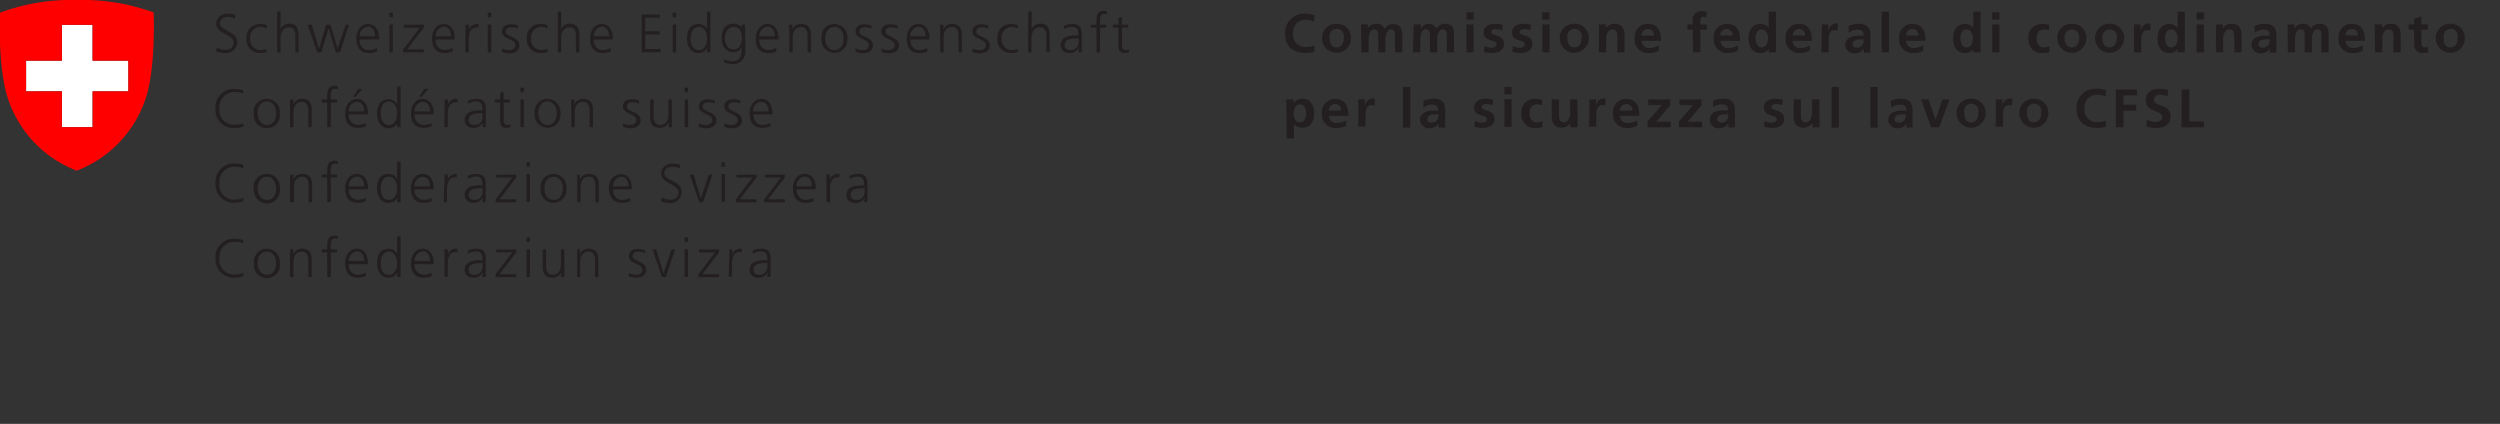 <svg xmlns="http://www.w3.org/2000/svg" viewBox="0 0 344.85 58.47"><rect x="0" y="0" width="344.85" height="58.47" fill="#333333" stroke="none"/><title>logo-se-ekas-it</title><g data-name="Ebene 1"><path fill="none" d="M.04 0h344.82v58.47H.04z"/><g data-name="Ebene 2"><path fill="#fff" d="M8.54 3.43h4.23v4.94h4.94v4.23h-4.94v4.94H8.54v-4.96l-4.94.02V8.37h4.94V3.43z" data-name="Ebene 2-2"/><g data-name="Ebene 1-2"><path d="M21.27 1.75A28.78 28.78 0 0 0 10.67 0 28.53 28.53 0 0 0 0 1.75s-.36 7.68 1.15 12a16 16 0 0 0 9.44 9.79 16.09 16.09 0 0 0 9.45-9.79c1.5-4.34 1.15-12 1.15-12M8.54 8.37V3.43h4.23v4.94h4.93v4.23h-4.92v4.94H8.54V12.6H3.6V8.37" fill="red"/><path d="M29.9 6.56a2.09 2.09 0 0 0 1.15.3 1 1 0 0 0 1.16-.8.82.82 0 0 0 0-.27c0-1-2.4-1.15-2.4-2.52a1.48 1.48 0 0 1 1.59-1.38h.09a2.85 2.85 0 0 1 1 .18l-.08.47a2.08 2.08 0 0 0-.95-.2c-.54 0-1.13.23-1.13.9 0 1 2.4 1.06 2.4 2.59a1.55 1.55 0 0 1-1.6 1.48H31a3 3 0 0 1-1.18-.22zM36.81 3.91a2.35 2.35 0 0 0-.81-.19 1.42 1.42 0 0 0-1.5 1.34 1 1 0 0 0 0 .25 1.47 1.47 0 0 0 1.31 1.6h.08a2.58 2.58 0 0 0 .86-.17v.44a2.84 2.84 0 0 1-1 .13A1.81 1.81 0 0 1 34 5.46a.76.76 0 0 1 0-.15 1.85 1.85 0 0 1 1.71-2h.18a2.91 2.91 0 0 1 .92.15zM38.23 1.6h.47V4a1.28 1.28 0 0 1 1.19-.74c1 0 1.3.68 1.3 1.63v2.33h-.45V5c0-.66-.13-1.23-.91-1.23s-1.13.79-1.13 1.46v2h-.47zM46.9 7.22h-.57l-1-3.3-1 3.3h-.57L42.44 3.4H43l1 3.31 1-3.31h.57l1 3.31 1.1-3.31h.47zM52 7.1a3 3 0 0 1-1.11.21c-1.26 0-1.74-.85-1.74-2s.65-2 1.62-2 1.52.87 1.52 1.9v.24h-2.67a1.28 1.28 0 0 0 1.11 1.45h.15A2.38 2.38 0 0 0 52 6.62zM51.72 5c0-.66-.27-1.32-1-1.32A1.24 1.24 0 0 0 49.62 5zM54.19 2.38h-.47v-.63h.47zm-.47 1h.47v3.84h-.47zM55.61 6.83l2.3-3H55.7V3.4h2.76v.41l-2.3 3h2.3v.4h-2.85zM62.44 7.1a3 3 0 0 1-1.11.21c-1.27 0-1.74-.85-1.74-2s.65-2 1.61-2 1.52.87 1.52 1.9v.24h-2.61a1.28 1.28 0 0 0 1.11 1.45h.15a2.38 2.38 0 0 0 1.07-.29zM62.21 5c0-.66-.27-1.32-1-1.32A1.24 1.24 0 0 0 60.11 5zM64.2 4.26a6.17 6.17 0 0 0 0-.86h.48v.74a1.13 1.13 0 0 1 1-.83 1.26 1.26 0 0 1 .33 0v.49a1 1 0 0 0-.34 0c-.75 0-1 .84-1 1.53v1.89h-.48zM67.76 2.38h-.48v-.63h.48zm-.48 1h.48v3.84h-.48zM69.24 6.67a2.17 2.17 0 0 0 1 .24c.45 0 .85-.25.85-.68 0-.91-1.84-.77-1.84-1.88 0-.75.62-1 1.25-1a3.38 3.38 0 0 1 .94.17v.42a2.09 2.09 0 0 0-.85-.18c-.49 0-.82.15-.82.63 0 .72 1.88.63 1.88 1.88 0 .81-.76 1.08-1.34 1.08a2.77 2.77 0 0 1-1.07-.18zM75.51 3.91a2.28 2.28 0 0 0-.81-.19 1.41 1.41 0 0 0-1.45 1.39 1.34 1.34 0 0 0 0 .2 1.44 1.44 0 0 0 1.3 1.59h.1a2.58 2.58 0 0 0 .86-.17v.44a2.84 2.84 0 0 1-1 .13 1.8 1.8 0 0 1-1.84-1.78 1.62 1.62 0 0 1 0-.22 1.85 1.85 0 0 1 1.71-2h.18a2.91 2.91 0 0 1 .92.15zM76.94 1.6h.47V4a1.3 1.3 0 0 1 1.2-.74c1 0 1.3.68 1.3 1.63v2.33h-.47V5c0-.66-.13-1.23-.91-1.23s-1.13.79-1.13 1.46v2h-.46zM84.25 7.1a3 3 0 0 1-1.11.21c-1.27 0-1.74-.85-1.74-2s.65-2 1.61-2 1.52.87 1.52 1.9v.24h-2.61A1.28 1.28 0 0 0 83 6.9h.15a2.38 2.38 0 0 0 1.07-.29zM84 5c0-.66-.27-1.32-1-1.32A1.24 1.24 0 0 0 81.92 5zM88.51 2H91v.45h-2v1.86h2v.45h-2v2h2.13v.45h-2.62zM93.26 2.38h-.47v-.63h.47zm-.47 1h.47v3.84h-.47zM98 7.22h-.47v-.6a1.22 1.22 0 0 1-1.19.69c-1 0-1.57-.87-1.57-2s.45-2 1.57-2a1.27 1.27 0 0 1 1.19.7V1.6H98zm-1.6-.31c.84 0 1.13-.9 1.13-1.6s-.29-1.59-1.13-1.59-1.13.85-1.13 1.59.25 1.6 1.15 1.6zM102.81 6.91a1.71 1.71 0 0 1-1.43 1.92 1.93 1.93 0 0 1-.34 0 4.09 4.09 0 0 1-1.16-.2v-.46a2.47 2.47 0 0 0 1.13.27c1.21 0 1.31-.89 1.31-2a1.18 1.18 0 0 1-1.16.75c-1.22 0-1.61-1.06-1.61-1.91 0-1.16.45-2 1.57-2a1.27 1.27 0 0 1 1.19.53V3.4h.47zm-1.63-.09c.85 0 1.16-.81 1.16-1.51 0-.92-.27-1.59-1.13-1.59S100 4.57 100 5.31s.37 1.51 1.18 1.51zM107.09 7.1a3 3 0 0 1-1.11.21c-1.26 0-1.73-.85-1.73-2s.64-2 1.61-2 1.52.87 1.52 1.9v.24h-2.62a1.28 1.28 0 0 0 1.11 1.45h.13a2.38 2.38 0 0 0 1.07-.29zm-.23-2.1c0-.66-.27-1.32-1-1.32a1.25 1.25 0 0 0-1.1 1.32zM108.86 4.3v-.9h.46v.68a1.21 1.21 0 0 1 1.24-.77c.94 0 1.3.63 1.3 1.47v2.44h-.47V4.9c0-.72-.25-1.18-.91-1.18-.86 0-1.13.75-1.13 1.39v2.11h-.47zM115.1 3.31a1.81 1.81 0 0 1 1.78 2 1.79 1.79 0 0 1-3.56.38 1.21 1.21 0 0 1 0-.38 1.79 1.79 0 0 1 1.54-2zm0 3.6c.82 0 1.27-.71 1.27-1.6s-.45-1.59-1.27-1.59-1.27.71-1.27 1.59.45 1.6 1.27 1.6zM118 6.67a2.17 2.17 0 0 0 1 .24c.45 0 .85-.25.85-.68 0-.91-1.84-.77-1.84-1.88 0-.75.62-1 1.25-1a3.38 3.38 0 0 1 .94.17v.42a2.09 2.09 0 0 0-.85-.18c-.49 0-.82.15-.82.63 0 .72 1.88.63 1.88 1.88 0 .81-.76 1.08-1.34 1.08a2.81 2.81 0 0 1-1.07-.22zM121.56 6.67a2.17 2.17 0 0 0 1 .24c.45 0 .85-.25.85-.68 0-.91-1.84-.77-1.84-1.88 0-.75.62-1 1.24-1a3.09 3.09 0 0 1 1 .17v.42a2 2 0 0 0-.84-.18c-.49 0-.83.15-.83.63 0 .72 1.88.63 1.88 1.88 0 .81-.75 1.08-1.33 1.08a2.77 2.77 0 0 1-1.07-.18zM127.92 7.1a3 3 0 0 1-1.11.21c-1.27 0-1.74-.85-1.74-2s.64-2 1.61-2 1.52.87 1.52 1.9v.24h-2.61c0 .81.43 1.46 1.25 1.46a2.39 2.39 0 0 0 1.08-.29zm-.24-2.1c0-.66-.27-1.32-1-1.32A1.24 1.24 0 0 0 125.59 5zM129.68 4.3v-.9h.46v.68a1.23 1.23 0 0 1 1.24-.77c.94 0 1.3.63 1.3 1.47v2.44h-.47V4.9c0-.72-.25-1.18-.9-1.18-.87 0-1.14.75-1.14 1.39v2.11h-.47zM134.14 6.67a2.17 2.17 0 0 0 1 .24c.45 0 .84-.25.84-.68 0-.91-1.83-.77-1.83-1.88 0-.75.61-1 1.24-1a3.38 3.38 0 0 1 .94.17v.42a2.09 2.09 0 0 0-.85-.18c-.48 0-.82.15-.82.63 0 .72 1.88.63 1.88 1.88 0 .81-.76 1.08-1.33 1.08a2.82 2.82 0 0 1-1.08-.18zM140.42 3.91a2.34 2.34 0 0 0-.82-.19 1.41 1.41 0 0 0-1.45 1.39 1.34 1.34 0 0 0 0 .2 1.47 1.47 0 0 0 1.31 1.6h.08a2.58 2.58 0 0 0 .86-.17v.44a2.84 2.84 0 0 1-1 .13 1.81 1.81 0 0 1-1.82-2 1.83 1.83 0 0 1 1.69-2h.19a2.91 2.91 0 0 1 .92.15zM141.84 1.6h.47V4a1.29 1.29 0 0 1 1.19-.74c1 0 1.3.68 1.3 1.63v2.33h-.47V5c0-.66-.13-1.23-.91-1.23s-1.13.79-1.13 1.46v2h-.47zM148.78 6.61a1.33 1.33 0 0 1-1.22.7c-1.08 0-1.25-.73-1.25-1.08 0-1.28 1.36-1.34 2.35-1.34h.09V4.7c0-.65-.23-1-.87-1a2 2 0 0 0-1.12.31v-.44a2.87 2.87 0 0 1 1.12-.26c.94 0 1.34.43 1.34 1.43v1.68a5.34 5.34 0 0 0 0 .8h-.47zm0-1.31h-.14c-.81 0-1.79.08-1.79.92 0 .5.36.69.8.69 1.11 0 1.13-1 1.13-1.38zM151.24 3.81h-.77V3.4h.77v-.27c0-.81 0-1.62 1-1.62a1.11 1.11 0 0 1 .44.08V2a1 1 0 0 0-.37-.08c-.65 0-.58.7-.58 1.15v.33h.86v.41h-.86v3.41h-.47zM155.64 3.81h-.86v2.47c0 .34.12.63.5.63a1.12 1.12 0 0 0 .44-.09v.39a2 2 0 0 1-.58.1c-.84 0-.87-.57-.87-1.27V3.81h-.75V3.4h.75v-.92l.48-.16V3.4h.86zM33.57 12.91a2.77 2.77 0 0 0-1.17-.22 2.05 2.05 0 0 0-2.13 2 2.62 2.62 0 0 0 0 .28A2 2 0 0 0 32 17.19a1.77 1.77 0 0 0 .4 0 2.6 2.6 0 0 0 1.17-.19v.45a2.91 2.91 0 0 1-1.2.22 2.49 2.49 0 0 1-2.65-2.32v-.38a2.53 2.53 0 0 1 2.33-2.7h.31a3.51 3.51 0 0 1 1.2.19zM36.81 13.64a1.79 1.79 0 0 1 1.8 1.78 1.62 1.62 0 0 1 0 .22 1.8 1.8 0 1 1-3.61.46 1.77 1.77 0 0 1 0-.46 1.79 1.79 0 0 1 1.57-2zm0 3.6c.83 0 1.27-.71 1.27-1.6S37.64 14 36.81 14s-1.26.71-1.26 1.59.45 1.65 1.26 1.65zM40 14.63v-.9h.46v.69a1.22 1.22 0 0 1 1.24-.78c.94 0 1.3.63 1.3 1.47v2.44h-.47v-2.32c0-.72-.25-1.18-.9-1.18-.87 0-1.14.76-1.14 1.39v2.11H40zM45.14 14.14h-.77v-.41h.77v-.27c0-.8 0-1.61 1-1.61a1.18 1.18 0 0 1 .45.07v.41a1 1 0 0 0-.38-.08c-.64 0-.58.7-.58 1.15v.33h.87v.41h-.87v3.41h-.49zM50.46 17.44a3.25 3.25 0 0 1-1.11.2c-1.26 0-1.74-.85-1.74-2s.65-2 1.62-2 1.52.87 1.52 1.9v.24h-2.62a1.28 1.28 0 0 0 1.11 1.45h.15a2.48 2.48 0 0 0 1.07-.23zm-.23-2.07c0-.66-.27-1.32-1-1.32a1.25 1.25 0 0 0-1.13 1.32zm-.79-3.11H50l-.94 1.08h-.34zM55.26 17.55h-.48V17a1.22 1.22 0 0 1-1.19.69c-1 0-1.58-.86-1.58-2s.45-2 1.58-2a1.29 1.29 0 0 1 1.19.74v-2.49h.48zm-1.61-.31c.84 0 1.13-.9 1.13-1.6S54.49 14 53.65 14s-1.13.85-1.13 1.59.23 1.65 1.13 1.65zM59.54 17.44a3.25 3.25 0 0 1-1.11.2c-1.27 0-1.74-.85-1.74-2s.65-2 1.61-2 1.52.87 1.52 1.9v.24h-2.61a1.28 1.28 0 0 0 1.11 1.45h.15a2.64 2.64 0 0 0 1.07-.23zm-.23-2.07c0-.66-.27-1.32-1-1.32a1.25 1.25 0 0 0-1.12 1.32zm-.79-3.11h.59l-.94 1.08h-.35zM61.31 14.59a6.17 6.17 0 0 0 0-.86h.47v.74a1.13 1.13 0 0 1 1-.83h.33v.49a1 1 0 0 0-.34 0c-.75 0-1 .84-1 1.53v1.88h-.47zM66.58 16.94a1.38 1.38 0 0 1-1.22.7c-1.08 0-1.26-.73-1.26-1.07 0-1.29 1.37-1.35 2.36-1.35h.09V15c0-.65-.24-1-.87-1a2 2 0 0 0-1.13.31v-.41a2.93 2.93 0 0 1 1.13-.27c.94 0 1.34.43 1.34 1.43v1.68a5.34 5.34 0 0 0 0 .8h-.46zm0-1.31h-.14c-.82 0-1.79.08-1.79.92 0 .5.36.69.79.69 1.11 0 1.14-1 1.14-1.38zM70.36 14.14h-.87v2.47c0 .35.13.63.51.63a1.12 1.12 0 0 0 .44-.09v.39a2 2 0 0 1-.58.1c-.84 0-.87-.57-.87-1.27v-2.23h-.75v-.41H69v-.92l.47-.16v1.08h.87zM72.26 12.72h-.47v-.63h.47zm-.47 1h.47v3.82h-.47zM75.53 13.64a1.81 1.81 0 0 1 1.78 2 1.79 1.79 0 0 1-3.56.38 1.21 1.21 0 0 1 0-.38 1.79 1.79 0 0 1 1.54-2zm0 3.6c.82 0 1.27-.71 1.27-1.6S76.35 14 75.53 14s-1.27.71-1.27 1.59.45 1.65 1.27 1.65zM78.79 14.63v-.9h.46v.69a1.21 1.21 0 0 1 1.24-.78c.94 0 1.3.63 1.3 1.47v2.44h-.47v-2.32c0-.72-.26-1.18-.91-1.18-.86 0-1.13.76-1.13 1.39v2.11h-.47zM85.91 17a2.17 2.17 0 0 0 1 .24c.45 0 .84-.25.84-.68 0-.91-1.83-.77-1.83-1.87 0-.76.61-1 1.24-1a3.13 3.13 0 0 1 1 .18v.41a2.43 2.43 0 0 0-.84-.18c-.49 0-.83.15-.83.64 0 .71 1.88.62 1.88 1.87 0 .81-.76 1.08-1.33 1.08a3 3 0 0 1-1.07-.17zM92.68 16.66v.89h-.45v-.68a1.21 1.21 0 0 1-1.23.77c-1 0-1.31-.62-1.31-1.46v-2.45h.47v2.33c0 .72.26 1.18.91 1.18.86 0 1.13-.76 1.13-1.39v-2.12h.47zM94.92 12.72h-.47v-.63h.47zm-.47 1h.47v3.82h-.47zM96.4 17a2.17 2.17 0 0 0 1 .24c.45 0 .85-.25.85-.68 0-.91-1.84-.77-1.84-1.87 0-.76.62-1 1.25-1a3 3 0 0 1 .94.18v.41a2.43 2.43 0 0 0-.84-.18c-.49 0-.83.15-.83.64 0 .71 1.88.62 1.88 1.87 0 .81-.75 1.08-1.33 1.08a3 3 0 0 1-1.07-.17zM99.9 17a2.17 2.17 0 0 0 1 .24c.45 0 .85-.25.85-.68 0-.91-1.84-.77-1.84-1.87 0-.76.61-1 1.24-1a2.85 2.85 0 0 1 1 .18v.41a2.43 2.43 0 0 0-.84-.18c-.49 0-.83.15-.83.64 0 .71 1.88.62 1.88 1.87 0 .81-.75 1.08-1.33 1.08a3 3 0 0 1-1.07-.17zM106.26 17.44a3.25 3.25 0 0 1-1.11.2c-1.27 0-1.74-.85-1.74-2s.64-2 1.61-2 1.52.87 1.52 1.9v.24h-2.61c0 .81.43 1.46 1.25 1.46a2.59 2.59 0 0 0 1.08-.28zm-.26-2.07c0-.66-.27-1.32-1-1.32a1.24 1.24 0 0 0-1.12 1.32zM33.57 23.24A2.78 2.78 0 0 0 32.4 23a2.06 2.06 0 0 0-2.13 2 2.26 2.26 0 0 0 0 .26A2 2 0 0 0 32 27.51a1.77 1.77 0 0 0 .4 0 2.5 2.5 0 0 0 1.17-.23v.45a2.92 2.92 0 0 1-1.2.23 2.51 2.51 0 0 1-2.65-2.35v-.36a2.53 2.53 0 0 1 2.33-2.7h.31a3.51 3.51 0 0 1 1.2.19zM36.81 24a1.78 1.78 0 0 1 1.8 1.76 1.93 1.93 0 0 1 0 .24 1.8 1.8 0 1 1-3.56.54A1.63 1.63 0 0 1 35 26a1.79 1.79 0 0 1 1.54-2zm0 3.59c.83 0 1.27-.71 1.27-1.59s-.44-1.6-1.27-1.6-1.26.71-1.26 1.6.49 1.56 1.26 1.56zM40 25v-.89h.46v.68a1.22 1.22 0 0 1 1.29-.79c.94 0 1.3.62 1.3 1.46v2.45h-.47v-2.35c0-.72-.25-1.18-.9-1.18-.87 0-1.14.76-1.14 1.39v2.12H40zM45.14 24.47h-.77v-.4h.77v-.28c0-.8 0-1.61 1-1.61a1.18 1.18 0 0 1 .45.07v.41a1 1 0 0 0-.38-.08c-.64 0-.58.7-.58 1.16v.33h.87v.4h-.87v3.42h-.49zM50.46 27.77a3.26 3.26 0 0 1-1.11.21c-1.26 0-1.74-.86-1.74-2s.65-2 1.62-2 1.52.86 1.52 1.89v.24h-2.62a1.28 1.28 0 0 0 1.11 1.45h.15a2.5 2.5 0 0 0 1.07-.28zm-.23-2.06c0-.67-.27-1.33-1-1.33a1.24 1.24 0 0 0-1.13 1.33zM55.26 27.89h-.48v-.61a1.23 1.23 0 0 1-1.19.7c-1 0-1.58-.87-1.58-2s.45-2 1.58-2a1.29 1.29 0 0 1 1.19.73v-2.44h.48zm-1.61-.32c.84 0 1.13-.9 1.13-1.59s-.29-1.6-1.13-1.6-1.13.85-1.13 1.6.23 1.59 1.13 1.59zM59.54 27.77a3.26 3.26 0 0 1-1.11.21c-1.27 0-1.74-.86-1.74-2s.65-2 1.61-2 1.52.86 1.52 1.89v.24h-2.61a1.28 1.28 0 0 0 1.11 1.45h.15a2.5 2.5 0 0 0 1.07-.28zm-.23-2.06c0-.67-.27-1.33-1-1.33a1.25 1.25 0 0 0-1.12 1.33zM61.31 24.92a6 6 0 0 0 0-.85h.47v.73a1.15 1.15 0 0 1 1-.82L63 24v.49a1.93 1.93 0 0 0-.34 0c-.75 0-1 .84-1 1.53v1.89h-.47zM66.58 27.27a1.36 1.36 0 0 1-1.22.71c-1.08 0-1.26-.74-1.26-1.08 0-1.28 1.37-1.34 2.36-1.34h.09v-.2c0-.65-.24-1-.87-1a2 2 0 0 0-1.13.32v-.46a3 3 0 0 1 1.12-.22c.94 0 1.34.42 1.34 1.42v1.68a5.47 5.47 0 0 0 0 .81h-.46zm0-1.31h-.14c-.82 0-1.79.08-1.79.92 0 .5.36.69.79.69 1.11 0 1.14-1 1.14-1.38zM68.36 27.49l2.3-3h-2.21v-.4h2.76v.4l-2.3 3h2.3v.41h-2.85zM73.1 23h-.48v-.63h.48zm-.48 1h.48v3.82h-.48zM76.36 24a1.81 1.81 0 0 1 1.78 2 1.79 1.79 0 0 1-3.56.38 1.21 1.21 0 0 1 0-.38 1.79 1.79 0 0 1 1.54-2zm0 3.59c.83 0 1.27-.71 1.27-1.59s-.44-1.6-1.27-1.6-1.26.71-1.26 1.6.44 1.56 1.26 1.56zM79.62 25v-.89H80v.68a1.21 1.21 0 0 1 1.3-.79c.94 0 1.3.62 1.3 1.46v2.45h-.47v-2.35c0-.72-.25-1.18-.91-1.18-.86 0-1.13.76-1.13 1.39v2.12h-.47zM86.93 27.77a3.26 3.26 0 0 1-1.11.21C84.56 28 84 27.12 84 26a1.79 1.79 0 0 1 1.61-2c1 0 1.53.86 1.53 1.89v.24H84.6a1.28 1.28 0 0 0 1.11 1.45h.15a2.5 2.5 0 0 0 1.07-.28zm-.23-2.06c0-.67-.27-1.33-1-1.33a1.25 1.25 0 0 0-1.12 1.33zM91.27 27.22a2.15 2.15 0 0 0 1.16.31 1 1 0 0 0 1.16-.81 2.26 2.26 0 0 0 0-.26c0-1-2.39-1.16-2.39-2.53 0-.84.73-1.36 1.65-1.36a3.09 3.09 0 0 1 1 .17l-.08.47a2.18 2.18 0 0 0-1-.19c-.54 0-1.14.22-1.14.9 0 1 2.4 1 2.4 2.58a1.52 1.52 0 0 1-1.54 1.5h-.08a2.84 2.84 0 0 1-1.19-.23zM97 27.89h-.55l-1.3-3.82h.52l1 3.3 1.11-3.3h.49zM100 23h-.48v-.63h.48zm-.48 1h.48v3.82h-.48zM101.5 27.49l2.3-3h-2.21v-.4h2.76v.4l-2.3 3h2.3v.41h-2.85zM105.41 27.49l2.3-3h-2.21v-.4h2.76v.4l-2.31 3h2.31v.41h-2.85zM112.23 27.77a3 3 0 0 1-1.11.21c-1.26 0-1.74-.86-1.74-2s.65-2 1.62-2 1.52.86 1.52 1.89v.24h-2.62a1.28 1.28 0 0 0 1.1 1.45h.15a2.5 2.5 0 0 0 1.07-.28zm-.23-2.06c0-.67-.27-1.33-1-1.33a1.24 1.24 0 0 0-1.13 1.33zM114 24.92a6 6 0 0 0 0-.85h.47v.73a1.1 1.1 0 0 1 1-.82 1.82 1.82 0 0 1 .33 0v.49h-.35c-.75 0-.95.84-.95 1.53v1.89h-.5zM119.27 27.27A1.36 1.36 0 0 1 118 28c-1.08 0-1.25-.74-1.25-1.08 0-1.28 1.36-1.34 2.35-1.34h.09v-.2c0-.65-.23-1-.87-1a2 2 0 0 0-1.12.32v-.46a2.87 2.87 0 0 1 1.12-.26c.94 0 1.34.42 1.34 1.42v1.68a5.48 5.48 0 0 0 0 .81h-.47zm0-1.31h-.14c-.81 0-1.79.08-1.79.92 0 .5.36.69.8.69 1.11 0 1.13-1 1.13-1.38zM33.57 33.57a2.77 2.77 0 0 0-1.17-.22 2.06 2.06 0 0 0-2.13 2 2.26 2.26 0 0 0 0 .26A2 2 0 0 0 32 37.85a1.77 1.77 0 0 0 .4 0 2.5 2.5 0 0 0 1.17-.23v.45a2.62 2.62 0 0 1-1.2.23 2.51 2.51 0 0 1-2.65-2.3v-.36a2.53 2.53 0 0 1 2.33-2.7h.31a3.51 3.51 0 0 1 1.2.19zM36.81 34.31a1.79 1.79 0 0 1 1.8 1.78 1.62 1.62 0 0 1 0 .22 1.8 1.8 0 1 1-3.57.46 1.77 1.77 0 0 1 0-.46 1.79 1.79 0 0 1 1.57-2zm0 3.59c.83 0 1.27-.71 1.27-1.59s-.44-1.6-1.27-1.6-1.26.71-1.26 1.6.45 1.59 1.26 1.59zM40 35.3v-.9h.46v.68a1.21 1.21 0 0 1 1.24-.77c.94 0 1.3.63 1.3 1.47v2.44h-.47v-2.33c0-.71-.25-1.18-.9-1.18-.87 0-1.14.76-1.14 1.39v2.12H40zM45.14 34.8h-.77v-.4h.77v-.28c0-.8 0-1.61 1-1.61a1.18 1.18 0 0 1 .45.07V33a.85.85 0 0 0-.38-.09c-.64 0-.58.7-.58 1.16v.33h.87v.4h-.87v3.42h-.49zM50.46 38.1a3.26 3.26 0 0 1-1.11.21c-1.26 0-1.74-.86-1.74-2s.65-2 1.62-2 1.52.87 1.52 1.89v.24h-2.62a1.28 1.28 0 0 0 1.11 1.45h.15a2.5 2.5 0 0 0 1.07-.28zm-.23-2.1c0-.67-.27-1.33-1-1.33a1.24 1.24 0 0 0-1.1 1.33zM55.26 38.22h-.48v-.61a1.23 1.23 0 0 1-1.19.7c-1 0-1.58-.87-1.58-2s.45-2 1.58-2a1.29 1.29 0 0 1 1.19.73V32.6h.48zm-1.61-.32c.84 0 1.13-.9 1.13-1.59s-.29-1.6-1.13-1.6-1.13.86-1.13 1.6.23 1.59 1.13 1.59zM59.54 38.1a3.26 3.26 0 0 1-1.11.21c-1.27 0-1.74-.86-1.74-2s.65-2 1.61-2 1.52.87 1.52 1.89v.24h-2.61a1.28 1.28 0 0 0 1.11 1.45h.15a2.5 2.5 0 0 0 1.07-.28zm-.23-2.1c0-.67-.27-1.33-1-1.33a1.24 1.24 0 0 0-1.1 1.33zM61.31 35.25a6 6 0 0 0 0-.85h.47v.73a1.15 1.15 0 0 1 1-.82 1.82 1.82 0 0 1 .33 0v.5a1.33 1.33 0 0 0-.34-.05c-.75 0-1 .84-1 1.53v1.89h-.47zM66.58 37.6a1.36 1.36 0 0 1-1.22.71c-1.08 0-1.26-.74-1.26-1.08 0-1.28 1.37-1.34 2.36-1.34h.09v-.2c0-.65-.24-1-.87-1a2 2 0 0 0-1.14.32v-.46a2.92 2.92 0 0 1 1.13-.26c.94 0 1.34.42 1.34 1.42v1.69a5.34 5.34 0 0 0 0 .8h-.46zm0-1.31h-.14c-.82 0-1.79.08-1.79.92 0 .51.36.69.79.69 1.11 0 1.14-1 1.14-1.38zM68.36 37.82l2.3-3h-2.21v-.4h2.76v.4l-2.3 3h2.3v.41h-2.85zM73.1 33.38h-.48v-.63h.48zm-.48 1h.48v3.82h-.48zM77.85 37.32v.9h-.45v-.68a1.22 1.22 0 0 1-1.24.77c-.94 0-1.3-.63-1.3-1.47V34.4h.47v2.32c0 .72.26 1.18.91 1.18.86 0 1.13-.75 1.13-1.39V34.4h.47zM79.62 35.3v-.9H80v.68a1.21 1.21 0 0 1 1.24-.77c.94 0 1.3.63 1.3 1.47v2.44h-.47v-2.33c0-.71-.25-1.18-.91-1.18-.86 0-1.13.76-1.13 1.39v2.12h-.43zM86.74 37.66a2.17 2.17 0 0 0 1 .24c.45 0 .85-.24.85-.68 0-.91-1.84-.76-1.84-1.87 0-.76.61-1 1.24-1a3.09 3.09 0 0 1 1 .17v.41a2.17 2.17 0 0 0-.9-.22c-.49 0-.83.15-.83.64 0 .71 1.88.62 1.88 1.87 0 .81-.75 1.09-1.33 1.09a2.77 2.77 0 0 1-1.07-.18zM91.86 38.22h-.56L90 34.4h.52l1 3.3 1.11-3.3h.49zM94.91 33.38h-.47v-.63h.47zm-.47 1h.47v3.82h-.47zM96.34 37.82l2.3-3h-2.21v-.4h2.75v.4l-2.3 3h2.3v.41h-2.84zM100.6 35.25a6 6 0 0 0 0-.85h.4v.73a1.1 1.1 0 0 1 1-.82 1.82 1.82 0 0 1 .33 0v.5a1.41 1.41 0 0 0-.35-.05c-.75 0-1 .84-1 1.53v1.89h-.47zM105.87 37.6a1.35 1.35 0 0 1-1.22.71c-1.08 0-1.25-.74-1.25-1.08 0-1.28 1.36-1.34 2.35-1.34h.09v-.2c0-.65-.23-1-.87-1a2 2 0 0 0-1.13.32v-.46a3.11 3.11 0 0 1 1.13-.26c.94 0 1.34.42 1.34 1.42v1.69a5.34 5.34 0 0 0 0 .8h-.47zm0-1.31h-.14c-.81 0-1.79.08-1.79.92 0 .51.36.69.8.69 1.11 0 1.13-1 1.13-1.38zM181.33 7.15a5.33 5.33 0 0 1-1.19.16c-1.69 0-2.87-.84-2.87-2.61a2.6 2.6 0 0 1 2.36-2.8 2.9 2.9 0 0 1 .51 0 3.41 3.41 0 0 1 1.18.21l-.07.89a2.16 2.16 0 0 0-1.13-.28 1.75 1.75 0 0 0-1.77 1.73.91.91 0 0 0 0 .17 1.72 1.72 0 0 0 1.57 1.86h.21a2.87 2.87 0 0 0 1.15-.22zM184.36 3.28a1.93 1.93 0 0 1 2 1.86v.14a2 2 0 1 1-4 0 1.93 1.93 0 0 1 1.85-2zm0 3.26c.78 0 1-.69 1-1.34a1 1 0 0 0-.73-1.2 1 1 0 0 0-1.21.72 1 1 0 0 0 0 .49c-.02.63.18 1.33.94 1.33zM187.74 3.37h.94v.54a1.36 1.36 0 0 1 1.15-.63A1.15 1.15 0 0 1 191 4a1.31 1.31 0 0 1 1.21-.68c.95 0 1.22.65 1.22 1.51v2.39h-1v-2.3c0-.35 0-.86-.57-.86s-.75.79-.75 1.29v1.87h-1v-2.3c0-.35 0-.86-.57-.86s-.75.79-.75 1.29v1.87h-1zM195 3.37h1v.54a1.34 1.34 0 0 1 1-.63 1.12 1.12 0 0 1 1.14.68 1.31 1.31 0 0 1 1.21-.68c1 0 1.22.65 1.22 1.51v2.43h-1v-2.3c0-.35 0-.86-.58-.86s-.75.79-.75 1.29v1.87h-1v-2.3c0-.35 0-.86-.58-.86s-.75.79-.75 1.29v1.87h-1zM202.27 1.7h1v1h-1zm0 1.67h1v3.85h-1zM207.2 4.18a2.52 2.52 0 0 0-.9-.17c-.27 0-.59.1-.59.43 0 .61 1.75.22 1.75 1.62 0 .9-.8 1.25-1.62 1.25a4.36 4.36 0 0 1-1.14-.16l.06-.82a2.18 2.18 0 0 0 1 .25c.25 0 .66-.1.66-.47 0-.76-1.75-.24-1.75-1.63 0-.84.73-1.2 1.52-1.2a4.46 4.46 0 0 1 1.09.14zM211.11 4.18a2.52 2.52 0 0 0-.9-.17c-.27 0-.59.1-.59.43 0 .61 1.75.22 1.75 1.62 0 .9-.8 1.25-1.62 1.25a4.36 4.36 0 0 1-1.14-.16l.06-.82a2.18 2.18 0 0 0 1 .25c.25 0 .66-.1.66-.47 0-.76-1.75-.24-1.75-1.63 0-.84.73-1.2 1.52-1.2a4.46 4.46 0 0 1 1.09.14zM212.75 1.7h1v1h-1zm0 1.67h1v3.85h-1zM217.16 3.28a1.93 1.93 0 0 1 2 1.86v.14a2 2 0 1 1-4 0 1.93 1.93 0 0 1 1.85-2zm0 3.26c.78 0 1-.69 1-1.34a1 1 0 0 0-.73-1.2 1 1 0 0 0-1.21.72 1 1 0 0 0 0 .49c-.02.63.18 1.33.94 1.33zM220.56 3.37h.95v.52a1.45 1.45 0 0 1 1.27-.61c.91 0 1.31.64 1.31 1.51v2.43h-1V5.16c0-.47 0-1.1-.66-1.1s-.88.78-.88 1.28v1.88h-1zM228.81 7a2.64 2.64 0 0 1-1.32.3 1.83 1.83 0 0 1-2-1.64 2.16 2.16 0 0 1 0-.36 1.8 1.8 0 0 1 1.59-2h.2c1.43 0 1.84 1 1.84 2.33h-2.67a1 1 0 0 0 1 1h.11a2.56 2.56 0 0 0 1.28-.39zm-.67-2.09a.81.81 0 0 0-.82-.91.87.87 0 0 0-.89.85v.06zM233.5 4.1h-.74v-.73h.74v-.54a1.17 1.17 0 0 1 1-1.3h.19a3.63 3.63 0 0 1 .73.08l-.08.83a.83.83 0 0 0-.34-.14c-.34 0-.45.29-.45.59v.48h.88v.73h-.88v3.12h-1zM239.72 7a2.64 2.64 0 0 1-1.32.3 1.83 1.83 0 0 1-2-1.64 2.16 2.16 0 0 1 0-.36 1.81 1.81 0 0 1 1.61-2h.18c1.43 0 1.84 1 1.84 2.33h-2.69a1 1 0 0 0 1 1h.11a2.56 2.56 0 0 0 1.28-.39zM239 4.92a.81.81 0 0 0-.82-.91.87.87 0 0 0-.89.87zM244 6.79a1.45 1.45 0 0 1-1.18.52c-1.18 0-1.62-1-1.62-2s.44-2 1.62-2a1.36 1.36 0 0 1 1.15.54V1.61h1v5.61h-1zm-1-.25c.66 0 .88-.71.88-1.26s-.25-1.22-.9-1.22-.83.71-.83 1.22.22 1.26.85 1.26zM249.63 7a2.64 2.64 0 0 1-1.32.3 1.83 1.83 0 0 1-2-1.64 2.16 2.16 0 0 1 0-.36 1.8 1.8 0 0 1 1.59-2h.2c1.43 0 1.84 1 1.84 2.33h-2.67a1 1 0 0 0 1 1h.11a2.56 2.56 0 0 0 1.28-.39zM249 4.92a.81.81 0 0 0-.82-.91.87.87 0 0 0-.89.87zM251.31 3.37h.89v.87a1.17 1.17 0 0 1 1-1 1.6 1.6 0 0 1 .31 0v1a1 1 0 0 0-.45-.08c-.81 0-.81 1-.81 1.57v1.49h-1zM255 3.57a3.43 3.43 0 0 1 1.34-.29c1.18 0 1.66.48 1.66 1.62v2.36h-.88a3.66 3.66 0 0 1-.05-.57 1.41 1.41 0 0 1-1.19.66 1.23 1.23 0 0 1-1.35-1.1 1.12 1.12 0 0 1 .66-1.1 3 3 0 0 1 1.29-.23h.6c0-.62-.28-.83-.87-.83a2 2 0 0 0-1.19.42zm1.18 3a.85.85 0 0 0 .7-.34 1.41 1.41 0 0 0 .21-.8h-.44c-.44 0-1.11.08-1.11.67 0 .34.28.48.64.48zM259.56 1.61h1v5.61h-1zM265.3 7a2.68 2.68 0 0 1-1.33.3 1.84 1.84 0 0 1-2-1.66 1.93 1.93 0 0 1 0-.34 1.81 1.81 0 0 1 1.61-2h.19c1.43 0 1.83 1 1.83 2.33h-2.67a1 1 0 0 0 1 1h.07a2.7 2.7 0 0 0 1.29-.39zm-.68-2.09a.81.81 0 0 0-.82-.91.87.87 0 0 0-.89.87zM272.19 6.79a1.47 1.47 0 0 1-1.15.52c-1.19 0-1.62-1-1.62-2s.43-2 1.62-2a1.36 1.36 0 0 1 1.15.54V1.61h1v5.61h-1zm-.92-.25c.66 0 .88-.71.88-1.26s-.26-1.22-.9-1.22-.83.71-.83 1.22.19 1.26.85 1.26zM274.8 1.7h1v1h-1zm0 1.67h1v3.85h-1zM282.61 4.2a1.48 1.48 0 0 0-.68-.14c-.62 0-1 .49-1 1.22s.34 1.26 1 1.26a2.11 2.11 0 0 0 .78-.18v.83a3.38 3.38 0 0 1-1 .12 1.82 1.82 0 0 1-1.92-1.72 2.62 2.62 0 0 1 0-.28 1.82 1.82 0 0 1 1.63-2h.24a3.38 3.38 0 0 1 1 .12zM285.79 3.28a1.93 1.93 0 0 1 2 1.86v.14a2 2 0 0 1-4 0 1.93 1.93 0 0 1 1.85-2zm0 3.26c.77 0 1-.69 1-1.34a1 1 0 0 0-.85-1.13h-.15a1 1 0 0 0-1 1 .76.76 0 0 0 0 .15c.03.62.21 1.32 1 1.32zM291 3.28a1.93 1.93 0 0 1 2 1.86v.14a2 2 0 0 1-4 0 1.93 1.93 0 0 1 1.85-2zm0 3.26c.77 0 1-.69 1-1.34a1 1 0 0 0-.85-1.13H291a1 1 0 0 0-1 1 .76.76 0 0 0 0 .15c0 .62.19 1.32 1 1.32zM294.36 3.37h.9v.87a1.18 1.18 0 0 1 1.06-1 1.5 1.5 0 0 1 .3 0v1a1 1 0 0 0-.45-.08c-.81 0-.81 1-.81 1.57v1.49h-1zM300.41 6.79a1.45 1.45 0 0 1-1.18.52c-1.18 0-1.62-1-1.62-2s.44-2 1.62-2a1.36 1.36 0 0 1 1.15.54V1.61h1v5.61h-1zm-.92-.25c.66 0 .88-.71.88-1.26s-.25-1.22-.9-1.22-.83.71-.83 1.22.19 1.26.85 1.26zM303 1.7h1v1h-1zm0 1.67h1v3.85h-1zM305.67 3.37h.95v.52a1.45 1.45 0 0 1 1.27-.61c.91 0 1.31.64 1.31 1.51v2.43h-1V5.16c0-.47 0-1.1-.66-1.1s-.88.78-.88 1.28v1.88h-1zM311 3.57a3.43 3.43 0 0 1 1.34-.29c1.18 0 1.66.48 1.66 1.62v2.36h-.88a2.71 2.71 0 0 1 0-.57 1.39 1.39 0 0 1-1.19.66 1.23 1.23 0 0 1-1.35-1.1 1.12 1.12 0 0 1 .66-1.1 3 3 0 0 1 1.3-.23h.55c0-.62-.28-.83-.87-.83a2 2 0 0 0-1.19.42zm1.18 3a.85.85 0 0 0 .7-.34 1.32 1.32 0 0 0 .21-.8h-.43c-.45 0-1.12.08-1.12.67 0 .34.24.48.6.48zM315.56 3.37h.94v.54a1.36 1.36 0 0 1 1.15-.63 1.15 1.15 0 0 1 1.14.68 1.29 1.29 0 0 1 1.2-.68c1 0 1.23.65 1.23 1.51v2.43h-1v-2.3c0-.35 0-.86-.58-.86s-.74.79-.74 1.29v1.87h-1v-2.3c0-.35 0-.86-.58-.86s-.74.79-.74 1.29v1.87h-1zM325.91 7a2.64 2.64 0 0 1-1.32.3 1.83 1.83 0 0 1-2-1.64 2.16 2.16 0 0 1 0-.36 1.8 1.8 0 0 1 1.59-2h.2c1.43 0 1.84 1 1.84 2.33h-2.67a1 1 0 0 0 1 1h.11a2.56 2.56 0 0 0 1.28-.39zm-.67-2.09a.81.81 0 0 0-.82-.91.87.87 0 0 0-.89.87zM327.57 3.37h1v.52a1.45 1.45 0 0 1 1.27-.61c.92 0 1.31.64 1.31 1.51v2.43h-1V5.16c0-.47 0-1.1-.65-1.1s-.89.78-.89 1.28v1.88h-1zM333 4.1h-.74v-.73h.74v-.78l1-.32v1.1h.89v.73H334v1.8c0 .33.09.64.47.64a.83.83 0 0 0 .46-.11v.79a2.31 2.31 0 0 1-.74.09A1.13 1.13 0 0 1 333 6.25a1.21 1.21 0 0 1 0-.19zM338 3.28a1.93 1.93 0 0 1 2 1.86v.14a2 2 0 0 1-4 0 1.93 1.93 0 0 1 1.85-2zm0 3.26c.78 0 1-.69 1-1.34a1 1 0 0 0-.69-1.2 1 1 0 0 0-1.21.72 1 1 0 0 0 0 .49c-.1.63.13 1.33.9 1.33zM177.44 13.71h1v.54a1.3 1.3 0 0 1 1.2-.63c1.18 0 1.62.94 1.62 2s-.44 2-1.64 2a1.3 1.3 0 0 1-1.14-.53v2h-1zm1 1.91c0 .55.21 1.26.88 1.26s.85-.72.85-1.26-.18-1.22-.83-1.22-.89.68-.89 1.22zM185.69 17.35a2.68 2.68 0 0 1-1.33.3 1.83 1.83 0 0 1-2-1.64 2.16 2.16 0 0 1 0-.36 1.8 1.8 0 0 1 1.59-2h.2c1.43 0 1.84 1 1.84 2.33h-2.67a1 1 0 0 0 1 1h.11a2.56 2.56 0 0 0 1.28-.39zm-.69-2.09a.81.81 0 0 0-.82-.91.87.87 0 0 0-.89.85v.06zM187.37 13.71h.89v.87a1.18 1.18 0 0 1 1.06-1h.31v1a1 1 0 0 0-.45-.08c-.82 0-.82 1-.82 1.57v1.41h-1zM193.53 12h1v5.61h-1zM196.35 13.91a3.43 3.43 0 0 1 1.34-.29c1.18 0 1.66.48 1.66 1.62v2.36h-.88a3.66 3.66 0 0 1-.05-.57 1.41 1.41 0 0 1-1.19.66 1.23 1.23 0 0 1-1.35-1.1 1.12 1.12 0 0 1 .66-1.1 3 3 0 0 1 1.29-.23h.56c0-.62-.28-.83-.87-.83a2 2 0 0 0-1.19.42zm1.18 3a.85.85 0 0 0 .7-.34 1.41 1.41 0 0 0 .21-.8H198c-.45 0-1.11.08-1.11.67 0 .34.24.48.6.48zM205.88 14.52a2.51 2.51 0 0 0-.89-.17c-.27 0-.6.1-.6.43 0 .61 1.75.22 1.75 1.62 0 .9-.8 1.25-1.62 1.25a4.36 4.36 0 0 1-1.14-.16l.06-.82a2.31 2.31 0 0 0 1 .25c.26 0 .66-.1.66-.47 0-.76-1.75-.24-1.75-1.63 0-.84.73-1.2 1.52-1.2a4.46 4.46 0 0 1 1.09.14zM207.52 12h1v1h-1zm0 1.67h1v3.85h-1zM212.67 14.54a1.48 1.48 0 0 0-.68-.14c-.62 0-1 .49-1 1.22s.34 1.26 1 1.26a2.11 2.11 0 0 0 .77-.18v.83a3.38 3.38 0 0 1-1 .12 1.82 1.82 0 0 1-1.91-1.73 2.44 2.44 0 0 1 0-.27 1.82 1.82 0 0 1 1.63-2h.24a3.42 3.42 0 0 1 1 .12zM217.62 17.56h-1V17a1.6 1.6 0 0 1-1.26.61c-.92 0-1.31-.64-1.31-1.51v-2.4h1v2.06c0 .47 0 1.11.65 1.11s.89-.79.89-1.29v-1.87h1zM219.26 13.71h.89v.87a1.16 1.16 0 0 1 1-1h.31v1a1 1 0 0 0-.45-.08c-.82 0-.82 1-.82 1.57v1.41h-1zM225.83 17.35a2.68 2.68 0 0 1-1.33.3 1.83 1.83 0 0 1-2-1.64 2.16 2.16 0 0 1 0-.36 1.8 1.8 0 0 1 1.59-2h.2c1.43 0 1.84 1 1.84 2.33h-2.67a1 1 0 0 0 1 1h.11a2.56 2.56 0 0 0 1.28-.39zm-.67-2.09a.81.81 0 0 0-.82-.91.87.87 0 0 0-.89.85v.06zM227.32 13.71h3.06v.82l-1.92 2.26h2v.77h-3.2v-.81l2-2.26h-1.87zM231.65 13.71h3.06v.82l-1.92 2.26h2v.77h-3.2v-.81l1.95-2.26h-1.87zM236.32 13.91a3.43 3.43 0 0 1 1.34-.29c1.17 0 1.66.48 1.66 1.62v2.36h-.88a3.66 3.66 0 0 1-.05-.57 1.43 1.43 0 0 1-1.2.66 1.22 1.22 0 0 1-1.34-1.09v-.05a1.11 1.11 0 0 1 .66-1.1 3 3 0 0 1 1.29-.23h.56c0-.62-.28-.83-.87-.83a2 2 0 0 0-1.19.42zm1.17 3a.86.86 0 0 0 .71-.34 1.41 1.41 0 0 0 .21-.8H238c-.45 0-1.11.08-1.11.67 0 .34.27.48.63.48zM245.85 14.52a2.52 2.52 0 0 0-.9-.17c-.27 0-.59.1-.59.43 0 .61 1.75.22 1.75 1.62 0 .9-.81 1.25-1.62 1.25a4.36 4.36 0 0 1-1.14-.16l.06-.82a2.18 2.18 0 0 0 1 .25c.25 0 .66-.1.66-.47 0-.76-1.75-.24-1.75-1.63 0-.84.73-1.2 1.52-1.2a4.46 4.46 0 0 1 1.09.14zM251 17.56h-1V17a1.65 1.65 0 0 1-1.27.61c-.91 0-1.31-.64-1.31-1.51v-2.4h1v2.06c0 .47 0 1.11.65 1.11s.89-.79.89-1.29v-1.87h1zM252.65 12h1v5.61h-1zM258 12h1v5.61h-1zM260.8 13.91a3.62 3.62 0 0 1 1.34-.29c1.18 0 1.67.48 1.67 1.62v1.5a4.85 4.85 0 0 0 .05.86H263a2.71 2.71 0 0 1 0-.57 1.39 1.39 0 0 1-1.19.66 1.23 1.23 0 0 1-1.35-1.1 1.12 1.12 0 0 1 .66-1.1 3 3 0 0 1 1.3-.23h.55c0-.62-.28-.83-.87-.83a2 2 0 0 0-1.19.42zm1.18 3a.85.85 0 0 0 .7-.34 1.32 1.32 0 0 0 .21-.8h-.43c-.45 0-1.12.08-1.12.67 0 .34.28.48.64.48zM265 13.71h1l1 2.81.93-2.81h1l-1.43 3.85h-1.13zM271.89 13.62a1.93 1.93 0 0 1 2 1.86v.14a2 2 0 1 1-4 0 1.93 1.93 0 0 1 1.85-2zm0 3.26c.78 0 1-.69 1-1.34a1 1 0 0 0-.73-1.21 1 1 0 0 0-1.21.72 1 1 0 0 0 0 .49c-.02.64.18 1.34.94 1.34zM275.31 13.71h.89v.87a1.16 1.16 0 0 1 1.05-1h.31v1a1 1 0 0 0-.45-.08c-.82 0-.82 1-.82 1.57v1.41h-1zM280.55 13.62a1.93 1.93 0 0 1 2 1.86v.14a2 2 0 1 1-4 0 1.91 1.91 0 0 1 1.83-2zm0 3.26c.77 0 1-.69 1-1.34a1 1 0 0 0-.73-1.21 1 1 0 0 0-1.21.72 1 1 0 0 0 0 .49c-.02.64.18 1.34.94 1.34zM290.51 17.49a5.33 5.33 0 0 1-1.19.16c-1.7 0-2.87-.84-2.87-2.61a2.6 2.6 0 0 1 2.36-2.8 2.9 2.9 0 0 1 .51 0 3.41 3.41 0 0 1 1.18.21l-.07.89a2.17 2.17 0 0 0-1.14-.28 1.75 1.75 0 0 0-1.76 1.74 1.34 1.34 0 0 0 0 .2 1.72 1.72 0 0 0 1.57 1.86h.21a2.79 2.79 0 0 0 1.14-.22zM291.86 12.34h2.91v.82h-1.86v1.29h1.77v.82h-1.77v2.29h-1.05zM299 13.29a2.79 2.79 0 0 0-1.06-.22.74.74 0 0 0-.83.62v.11c0 .9 2.3.52 2.3 2.27 0 1.15-.91 1.58-2 1.58a4.63 4.63 0 0 1-1.34-.2l.1-.94a2.54 2.54 0 0 0 1.18.32c.4 0 .93-.2.93-.67 0-1-2.29-.59-2.29-2.32 0-1.17.91-1.59 1.83-1.59a4.45 4.45 0 0 1 1.25.18zM300.94 12.34H302v4.4h2v.82h-3.1z" fill="#231f20"/></g></g></g></svg>